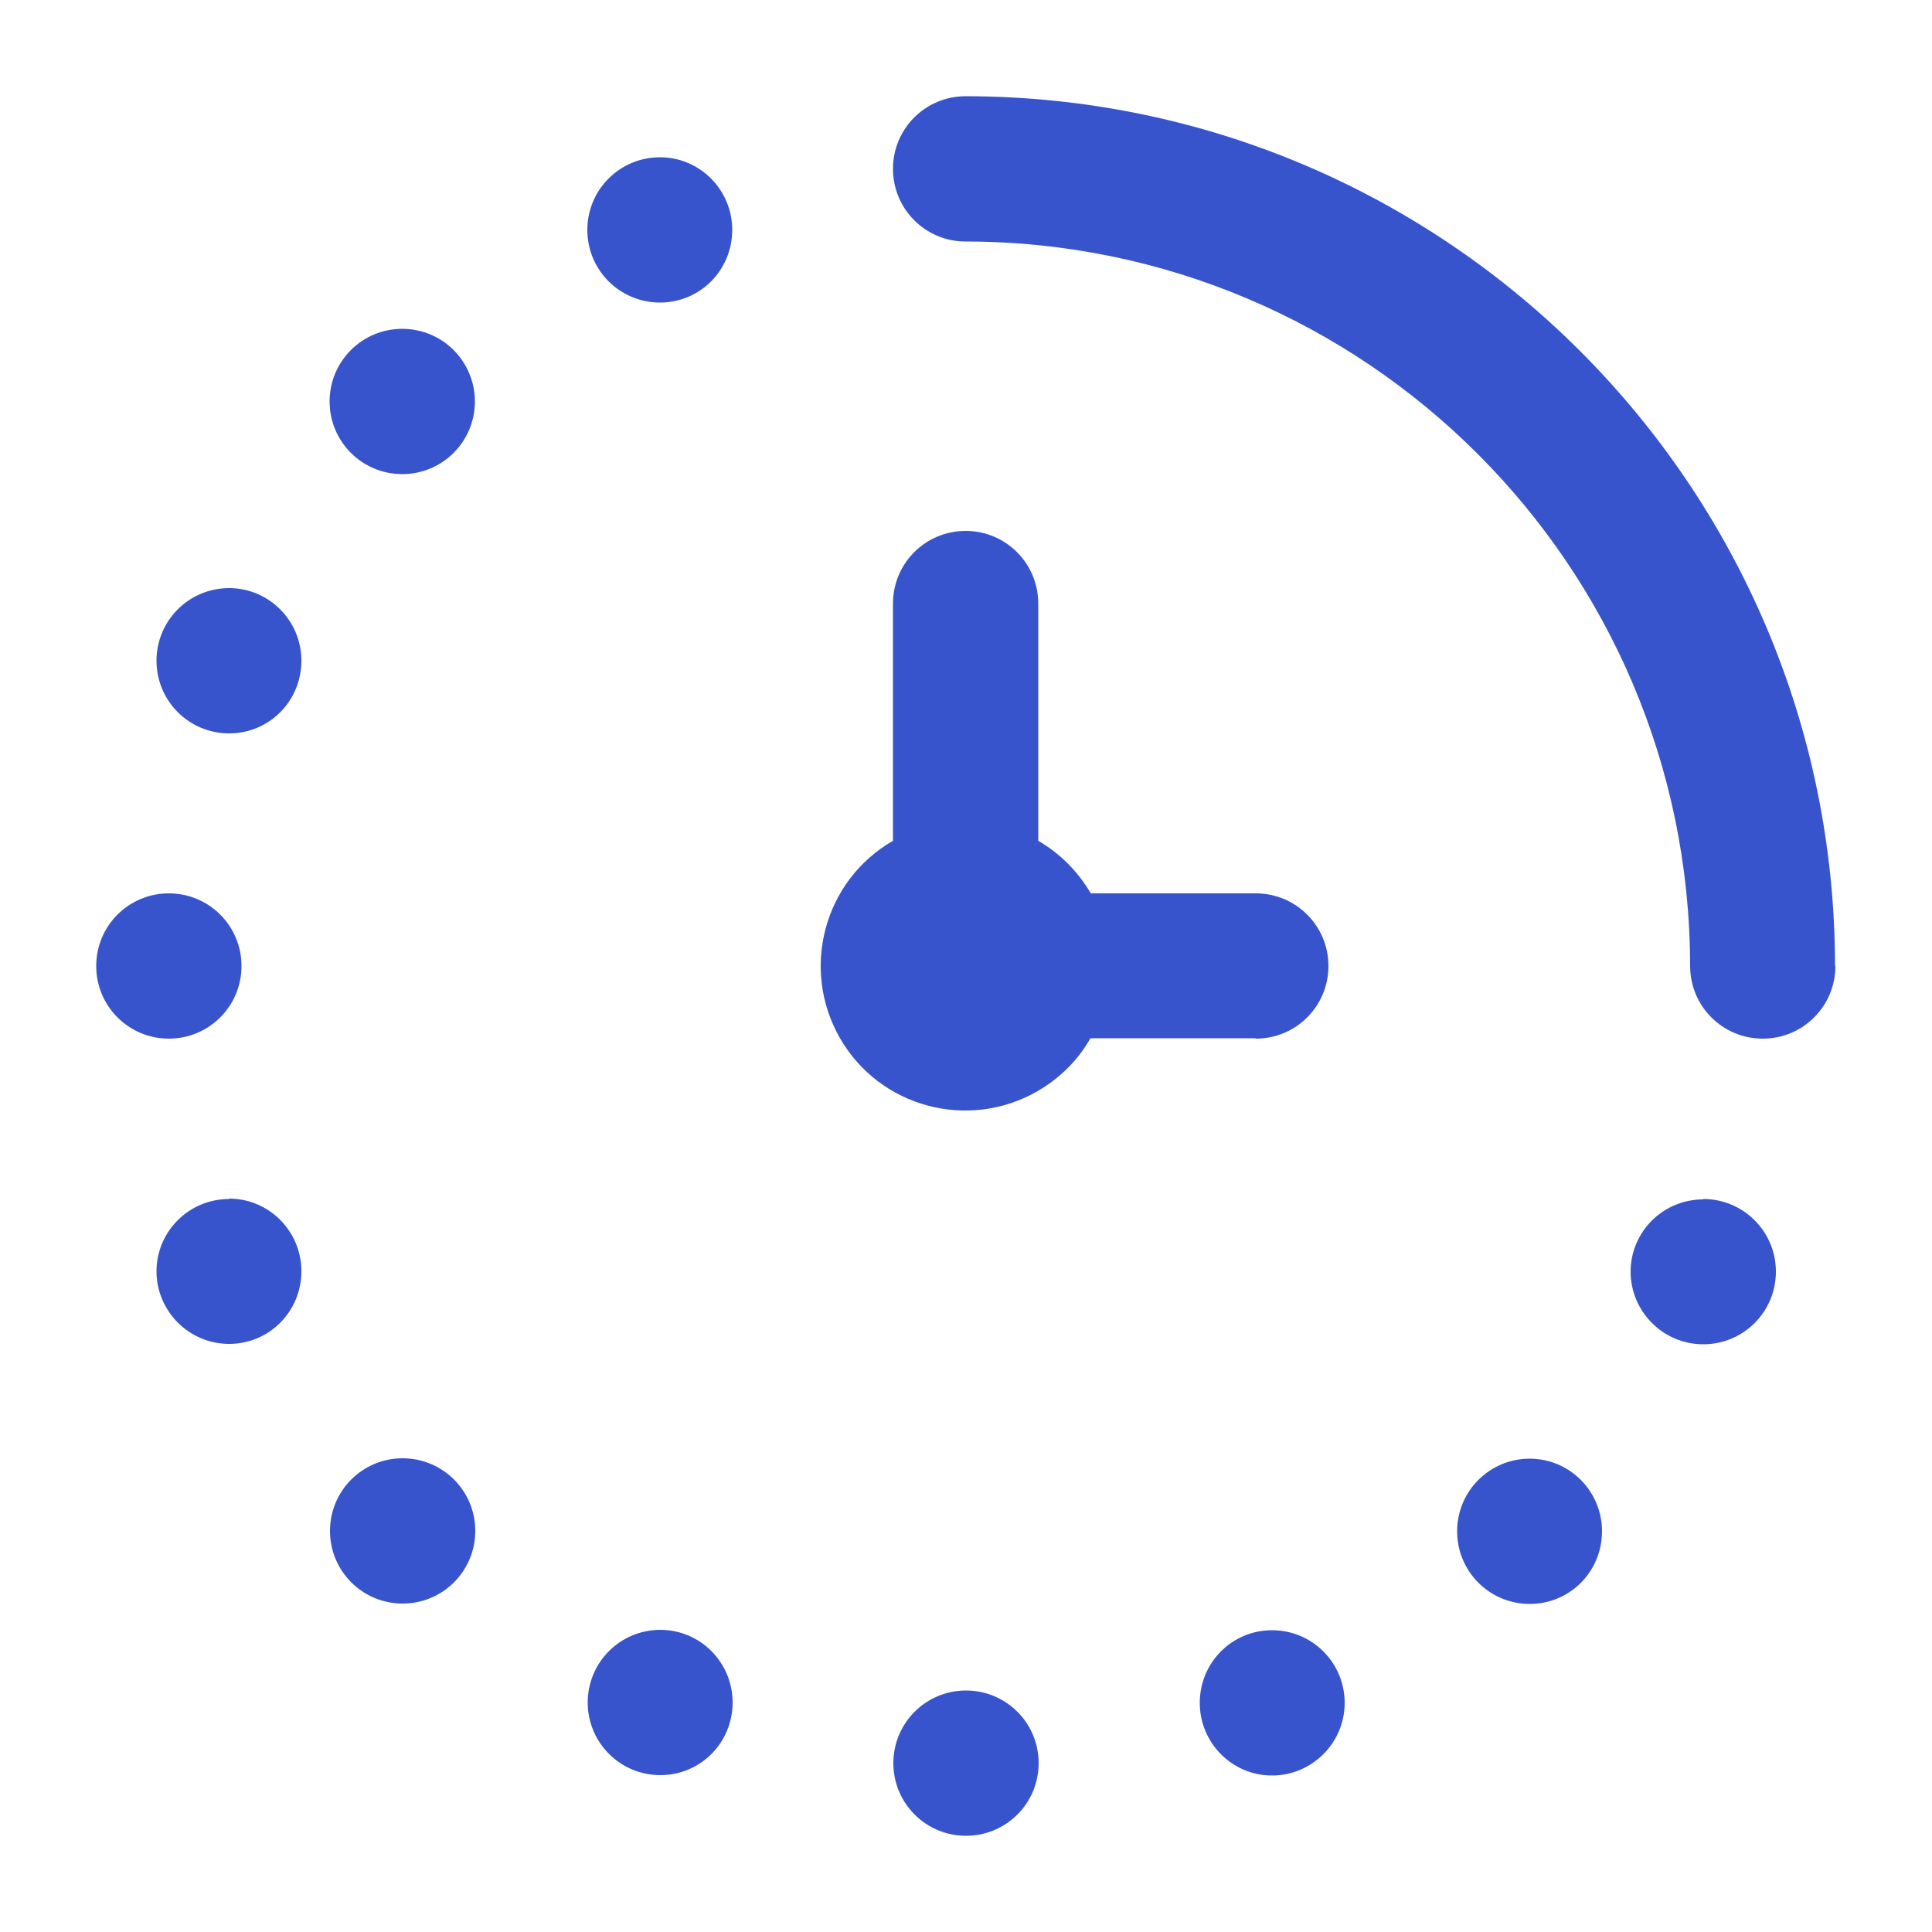 <?xml version="1.0" encoding="UTF-8"?> <svg xmlns="http://www.w3.org/2000/svg" id="Capa_1" data-name="Capa 1" viewBox="0 0 50 50"><defs><style> .cls-1 { fill: #3854cc; stroke-width: 0px; } </style></defs><path class="cls-1" d="m47.5,25c0,1.04-.84,1.88-1.88,1.88s-1.88-.84-1.88-1.88c-.01-10.35-8.4-18.74-18.75-18.75-1.04,0-1.88-.84-1.88-1.88s.84-1.88,1.88-1.88c12.42.01,22.49,10.08,22.5,22.5Zm-15,1.88c1.04,0,1.88-.84,1.88-1.88s-.84-1.88-1.88-1.88h-4.27c-.33-.56-.79-1.03-1.36-1.36v-6.14c0-1.04-.84-1.88-1.88-1.88s-1.88.84-1.88,1.88v6.14c-1.79,1.03-2.4,3.32-1.37,5.11s3.32,2.4,5.11,1.37c.57-.33,1.05-.8,1.37-1.37h4.27ZM5.93,15.22c-1.04,0-1.88.84-1.88,1.88s.84,1.88,1.88,1.88,1.87-.84,1.87-1.88-.84-1.88-1.87-1.88Zm.32,9.78c0-1.04-.84-1.88-1.88-1.88s-1.88.84-1.88,1.88.84,1.88,1.88,1.88,1.88-.84,1.88-1.88Zm18.75,18.75c-1.04,0-1.88.84-1.88,1.88s.84,1.88,1.88,1.88,1.88-.84,1.88-1.88-.84-1.88-1.88-1.88ZM10.41,8.51c-1.04,0-1.88.84-1.88,1.88s.84,1.88,1.88,1.88,1.88-.84,1.88-1.88-.84-1.88-1.88-1.88Zm6.67-4.44c-1.04,0-1.88.84-1.88,1.88s.84,1.88,1.88,1.88,1.87-.84,1.87-1.88-.84-1.88-1.87-1.88ZM5.93,31.03c-1.04,0-1.88.84-1.88,1.87s.84,1.88,1.88,1.88,1.87-.84,1.87-1.88h0c0-1.04-.84-1.88-1.87-1.88h0Zm4.49,6.71c-1.04,0-1.88.84-1.88,1.88s.84,1.88,1.88,1.88,1.88-.84,1.88-1.88-.84-1.88-1.88-1.88Zm6.67,4.44c-1.04,0-1.88.84-1.88,1.88s.84,1.88,1.88,1.88,1.87-.84,1.87-1.88-.84-1.88-1.87-1.88Zm26.99-11.14c-1.04,0-1.88.84-1.88,1.87s.84,1.88,1.88,1.88,1.88-.84,1.88-1.88h0c0-1.04-.84-1.88-1.88-1.88h0Zm-4.49,6.71c-1.04,0-1.88.84-1.88,1.88s.84,1.88,1.88,1.88,1.87-.84,1.87-1.88-.84-1.88-1.87-1.88Zm-6.67,4.44c-1.04,0-1.87.84-1.87,1.88s.84,1.88,1.87,1.88,1.88-.84,1.88-1.88-.84-1.88-1.88-1.88Z"></path></svg> 
